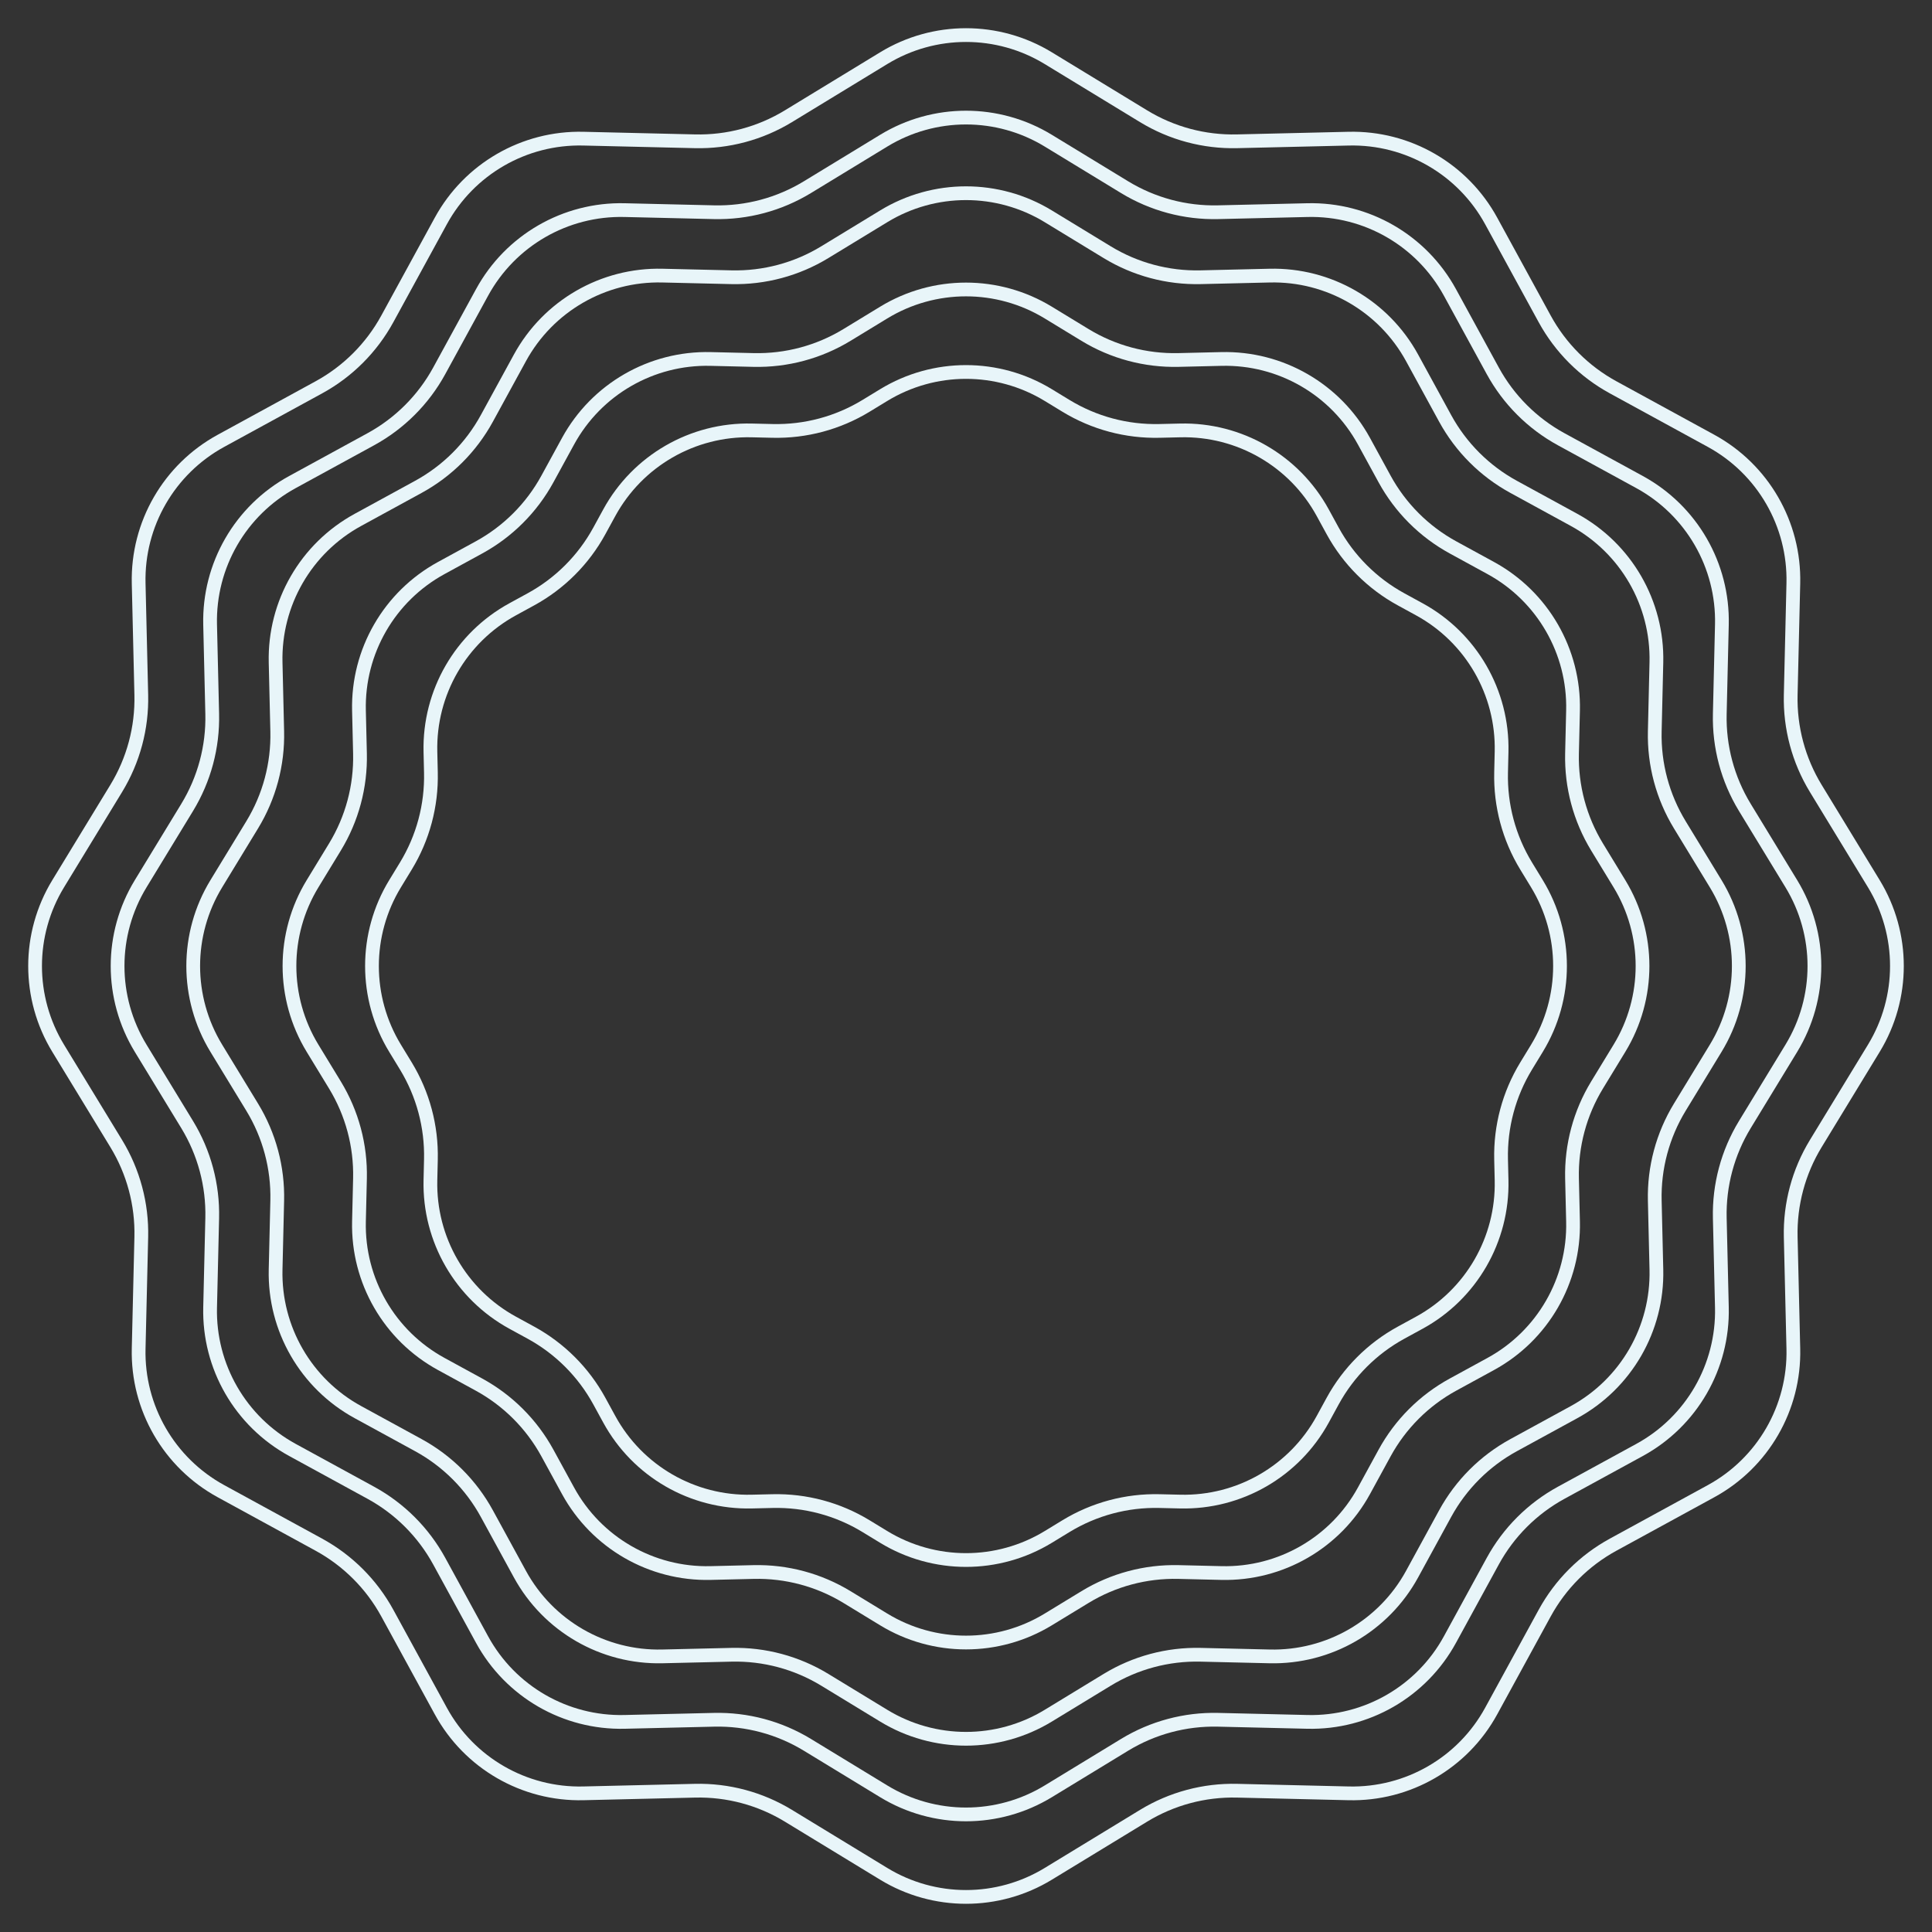 <?xml version="1.0" encoding="UTF-8"?> <svg xmlns="http://www.w3.org/2000/svg" width="281" height="281" viewBox="0 0 281 281" fill="none"><rect x="0" y="0" width="281" height="281" fill="#333333" stroke="none"/> <path d="M128.534 8.46C135.883 3.983 145.117 3.983 152.466 8.46L166.331 16.907C170.42 19.398 175.139 20.663 179.926 20.55L196.157 20.167C204.76 19.965 212.757 24.582 216.883 32.133L224.667 46.381C226.963 50.583 230.417 54.037 234.619 56.333L248.867 64.118C256.418 68.243 261.035 76.24 260.833 84.843L260.45 101.074C260.337 105.861 261.602 110.58 264.093 114.669L272.54 128.534C277.017 135.883 277.017 145.117 272.54 152.466L264.093 166.331C261.602 170.42 260.337 175.139 260.45 179.926L260.833 196.157C261.035 204.76 256.418 212.757 248.867 216.883L234.619 224.667C230.417 226.963 226.963 230.417 224.667 234.619L216.883 248.867C212.757 256.418 204.76 261.035 196.157 260.833L179.926 260.45C175.139 260.337 170.42 261.602 166.331 264.093L152.466 272.54C145.117 277.017 135.883 277.017 128.534 272.54L114.669 264.093C110.58 261.602 105.861 260.337 101.074 260.45L84.843 260.833C76.24 261.035 68.243 256.418 64.118 248.867L56.333 234.619C54.037 230.417 50.583 226.963 46.381 224.667L32.133 216.883C24.582 212.757 19.965 204.76 20.167 196.157L20.55 179.926C20.663 175.139 19.398 170.42 16.907 166.331L8.46 152.466C3.983 145.117 3.983 135.883 8.46 128.534L16.907 114.669C19.398 110.58 20.663 105.861 20.55 101.074L20.167 84.843C19.965 76.24 24.582 68.243 32.133 64.118L46.381 56.333C50.583 54.037 54.037 50.583 56.333 46.381L64.118 32.133C68.243 24.582 76.24 19.965 84.843 20.167L101.074 20.55C105.861 20.663 110.58 19.398 114.669 16.907L128.534 8.46Z" stroke="#E8F5F9" stroke-width="2"></path> <path d="M128.534 20.46C135.883 15.983 145.117 15.983 152.466 20.46L163.567 27.223C167.656 29.714 172.375 30.979 177.162 30.866L190.157 30.56C198.76 30.357 206.757 34.974 210.883 42.526L217.115 53.933C219.411 58.135 222.865 61.589 227.067 63.885L238.474 70.118C246.026 74.243 250.643 82.24 250.44 90.843L250.134 103.838C250.021 108.625 251.286 113.344 253.777 117.433L260.54 128.534C265.017 135.883 265.017 145.117 260.54 152.466L253.777 163.567C251.286 167.656 250.021 172.375 250.134 177.162L250.44 190.157C250.643 198.76 246.026 206.757 238.474 210.883L227.067 217.115C222.865 219.411 219.411 222.865 217.115 227.067L210.883 238.474C206.757 246.026 198.76 250.643 190.157 250.44L177.162 250.134C172.375 250.021 167.656 251.286 163.567 253.777L152.466 260.54C145.117 265.017 135.883 265.017 128.534 260.54L117.433 253.777C113.344 251.286 108.625 250.021 103.838 250.134L90.843 250.44C82.24 250.643 74.243 246.026 70.118 238.474L63.885 227.067C61.589 222.865 58.135 219.411 53.933 217.115L42.526 210.883C34.974 206.757 30.357 198.76 30.56 190.157L30.866 177.162C30.979 172.375 29.714 167.656 27.223 163.567L20.46 152.466C15.983 145.117 15.983 135.883 20.46 128.534L27.223 117.433C29.714 113.344 30.979 108.625 30.866 103.838L30.56 90.843C30.357 82.24 34.974 74.243 42.526 70.118L53.933 63.885C58.135 61.589 61.589 58.135 63.885 53.933L70.118 42.526C74.243 34.974 82.24 30.357 90.843 30.56L103.838 30.866C108.625 30.979 113.344 29.714 117.433 27.223L128.534 20.46Z" stroke="#E8F5F9" stroke-width="2"></path> <path d="M128.534 31.46C135.883 26.983 145.117 26.983 152.466 31.46L161.033 36.679C165.122 39.171 169.841 40.435 174.628 40.322L184.657 40.086C193.26 39.883 201.257 44.5 205.383 52.052L210.192 60.855C212.488 65.057 215.943 68.512 220.145 70.808L228.948 75.618C236.5 79.743 241.117 87.74 240.914 96.343L240.678 106.372C240.565 111.159 241.829 115.878 244.321 119.967L249.54 128.534C254.017 135.883 254.017 145.117 249.54 152.466L244.321 161.033C241.829 165.122 240.565 169.841 240.678 174.628L240.914 184.657C241.117 193.26 236.5 201.257 228.948 205.383L220.145 210.192C215.943 212.488 212.488 215.943 210.192 220.145L205.383 228.948C201.257 236.5 193.26 241.117 184.657 240.914L174.628 240.678C169.841 240.565 165.122 241.829 161.033 244.321L152.466 249.54C145.117 254.017 135.883 254.017 128.534 249.54L119.967 244.321C115.878 241.829 111.159 240.565 106.372 240.678L96.343 240.914C87.74 241.117 79.743 236.5 75.618 228.948L70.808 220.145C68.512 215.943 65.057 212.488 60.855 210.192L52.052 205.383C44.5 201.257 39.883 193.26 40.086 184.657L40.322 174.628C40.435 169.841 39.171 165.122 36.679 161.033L31.46 152.466C26.983 145.117 26.983 135.883 31.46 128.534L36.679 119.967C39.171 115.878 40.435 111.159 40.322 106.372L40.086 96.343C39.883 87.74 44.5 79.743 52.052 75.618L60.855 70.808C65.057 68.512 68.512 65.057 70.808 60.855L75.618 52.052C79.743 44.5 87.74 39.883 96.343 40.086L106.372 40.322C111.159 40.435 115.878 39.171 119.967 36.679L128.534 31.46Z" stroke="#E8F5F9" stroke-width="2"></path> <path d="M128.534 45.46C135.883 40.983 145.117 40.983 152.466 45.46L157.808 48.715C161.897 51.206 166.616 52.47 171.403 52.358L177.657 52.21C186.26 52.008 194.257 56.624 198.383 64.176L201.382 69.666C203.678 73.868 207.132 77.322 211.334 79.618L216.824 82.618C224.376 86.743 228.992 94.74 228.79 103.343L228.642 109.597C228.53 114.384 229.794 119.103 232.285 123.192L235.54 128.534C240.017 135.883 240.017 145.117 235.54 152.466L232.285 157.808C229.794 161.897 228.53 166.616 228.642 171.403L228.79 177.657C228.992 186.26 224.376 194.257 216.824 198.383L211.334 201.382C207.132 203.678 203.678 207.132 201.382 211.334L198.383 216.824C194.257 224.376 186.26 228.992 177.657 228.79L171.403 228.642C166.616 228.53 161.897 229.794 157.808 232.285L152.466 235.54C145.117 240.017 135.883 240.017 128.534 235.54L123.192 232.285C119.103 229.794 114.384 228.53 109.597 228.642L103.343 228.79C94.74 228.992 86.743 224.376 82.618 216.824L79.618 211.334C77.322 207.132 73.868 203.678 69.666 201.382L64.176 198.383C56.624 194.257 52.008 186.26 52.21 177.657L52.358 171.403C52.47 166.616 51.206 161.897 48.715 157.808L45.46 152.466C40.983 145.117 40.983 135.883 45.46 128.534L48.715 123.192C51.206 119.103 52.47 114.384 52.358 109.597L52.21 103.343C52.008 94.74 56.624 86.743 64.176 82.618L69.666 79.618C73.868 77.322 77.322 73.868 79.618 69.666L82.618 64.176C86.743 56.624 94.74 52.008 103.343 52.21L109.597 52.358C114.384 52.47 119.103 51.206 123.192 48.715L128.534 45.46Z" stroke="#E8F5F9" stroke-width="2"></path> <path d="M128.534 57.46C135.883 52.983 145.117 52.983 152.466 57.46L155.044 59.031C159.133 61.522 163.852 62.786 168.639 62.674L171.657 62.603C180.26 62.4 188.257 67.017 192.383 74.569L193.83 77.218C196.126 81.42 199.58 84.874 203.782 87.17L206.431 88.618C213.983 92.743 218.6 100.74 218.397 109.343L218.326 112.361C218.213 117.148 219.478 121.867 221.969 125.956L223.54 128.534C228.017 135.883 228.017 145.117 223.54 152.466L221.969 155.044C219.478 159.133 218.213 163.852 218.326 168.639L218.397 171.657C218.6 180.26 213.983 188.257 206.431 192.383L203.782 193.83C199.58 196.126 196.126 199.58 193.83 203.782L192.383 206.431C188.257 213.983 180.26 218.6 171.657 218.397L168.639 218.326C163.852 218.213 159.133 219.478 155.044 221.969L152.466 223.54C145.117 228.017 135.883 228.017 128.534 223.54L125.956 221.969C121.867 219.478 117.148 218.213 112.361 218.326L109.343 218.397C100.74 218.6 92.743 213.983 88.618 206.431L87.17 203.782C84.874 199.58 81.42 196.126 77.218 193.83L74.569 192.383C67.017 188.257 62.4 180.26 62.603 171.657L62.674 168.639C62.786 163.852 61.522 159.133 59.031 155.044L57.46 152.466C52.983 145.117 52.983 135.883 57.46 128.534L59.031 125.956C61.522 121.867 62.786 117.148 62.674 112.361L62.603 109.343C62.4 100.74 67.017 92.743 74.569 88.618L77.218 87.17C81.42 84.874 84.874 81.42 87.17 77.218L88.618 74.569C92.743 67.017 100.74 62.4 109.343 62.603L112.361 62.674C117.148 62.786 121.867 61.522 125.956 59.031L128.534 57.46Z" stroke="#E8F5F9" stroke-width="2"></path> </svg> 